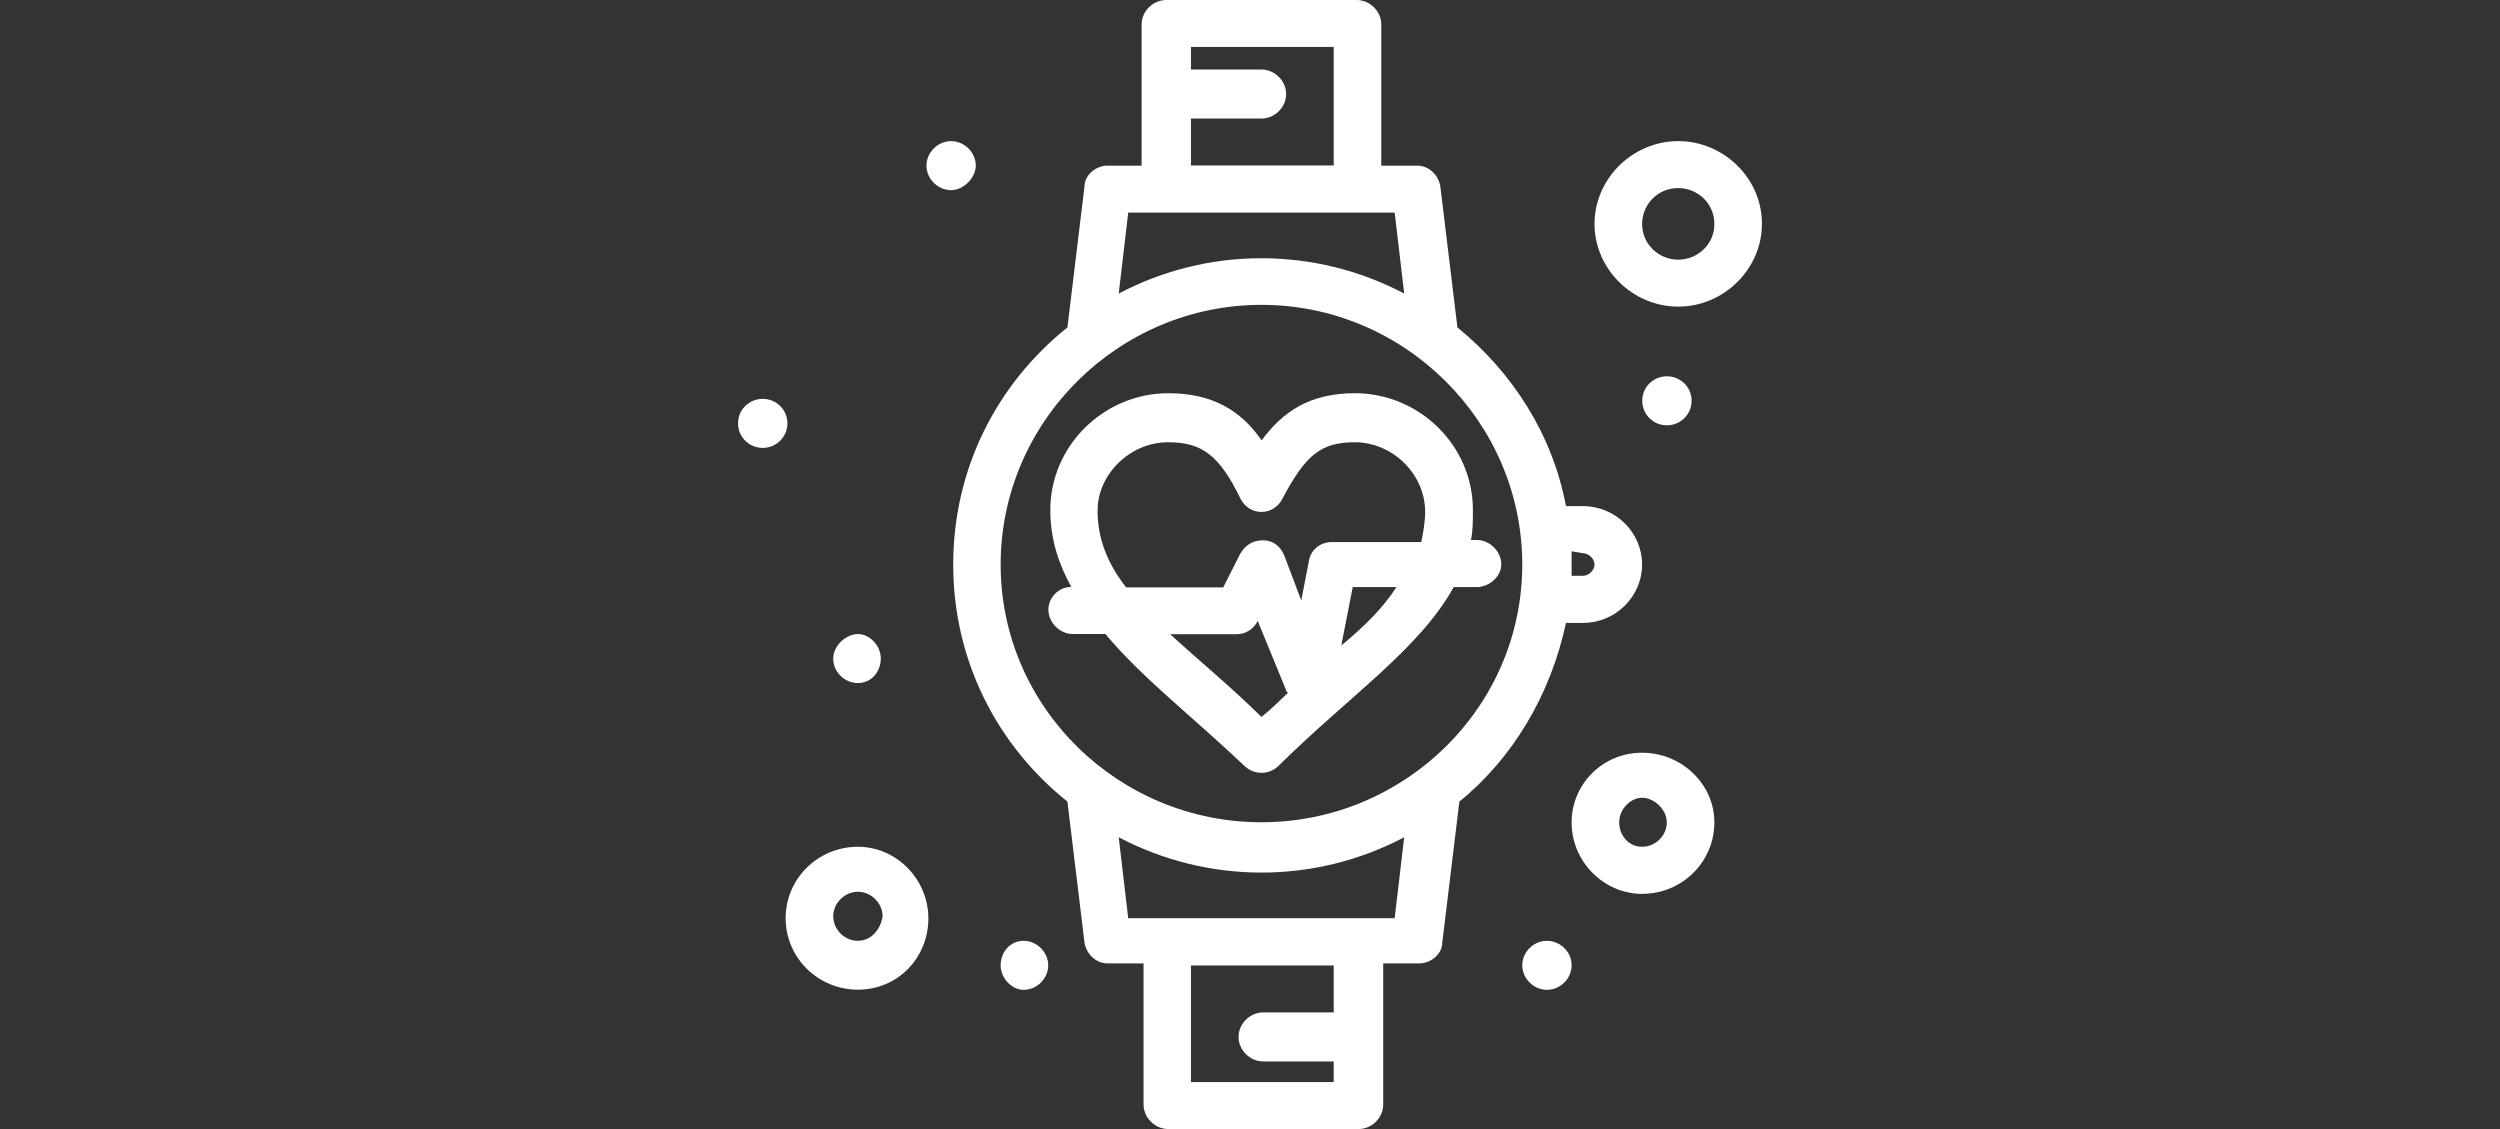 <?xml version="1.0" encoding="utf-8"?>
<!-- Generator: Adobe Illustrator 27.4.1, SVG Export Plug-In . SVG Version: 6.00 Build 0)  -->
<svg version="1.1" id="Livello_1" xmlns="http://www.w3.org/2000/svg" xmlns:xlink="http://www.w3.org/1999/xlink" x="0px" y="0px"
	 viewBox="0 0 155 70" style="enable-background:new 0 0 155 70;" xml:space="preserve">
<rect x="0" y="0" width="155" height="70" fill="#333333" stroke="none"/>
<style type="text/css">
	.st0{fill:#FFFFFF;}
</style>
<g>
	<g id="_x36_34_x2C__Diet_x2C__Watch_x2C__Heart_Beat_00000101804660743182796290000014700727309736366472_">
		<g>
			<path class="st0" d="M77.15,47.48c0.59,0.58,1.53,0.58,2.12,0c4.37-4.32,8.73-7.23,10.86-11.08h1.42c0.83,0,1.53-0.7,1.53-1.4
				c0-0.82-0.71-1.52-1.53-1.52h-0.35c0.12-0.58,0.12-1.17,0.12-1.87c0-3.97-3.3-7.23-7.32-7.23c-2.83,0-4.48,1.17-5.78,2.92
				c-1.3-1.87-3.07-2.92-5.78-2.92c-4.01,0-7.32,3.27-7.32,7.23c0,1.75,0.47,3.27,1.3,4.78c-0.83,0-1.42,0.7-1.42,1.4
				c0,0.82,0.71,1.52,1.53,1.52h2.01C70.77,42,73.96,44.45,77.15,47.48z M78.21,44.45c-2.01-1.98-3.89-3.5-5.66-5.13h4.13
				c0.59,0,1.06-0.35,1.3-0.82l0,0l1.77,4.32c0,0,0,0.12,0.12,0.12C79.39,43.4,78.8,43.98,78.21,44.45z M83.16,40.02l0.71-3.62h2.71
				C85.76,37.68,84.58,38.85,83.16,40.02z M72.42,27.42c2.12,0,3.19,0.82,4.49,3.5c0.24,0.47,0.71,0.82,1.3,0.82s1.06-0.35,1.3-0.82
				c1.42-2.68,2.36-3.5,4.48-3.5c2.36,0,4.37,1.98,4.37,4.32c0,0.58-0.12,1.28-0.24,1.87h-5.55c-0.71,0-1.3,0.47-1.42,1.17
				l-0.47,2.45l-1.06-2.8c-0.24-0.58-0.71-0.93-1.3-0.93c-0.59,0-1.06,0.23-1.42,0.82l-1.06,2.1h-6.02
				c-1.18-1.52-1.77-3.03-1.77-4.78C68.06,29.4,70.06,27.42,72.42,27.42z"/>
			<path class="st0" d="M97.09,38.62h1.06c2.01,0,3.66-1.63,3.66-3.62s-1.65-3.62-3.66-3.62h-1.06c-0.83-4.43-3.3-8.28-6.73-11.08
				l-1.06-8.75c-0.12-0.7-0.71-1.28-1.42-1.28h-2.24V1.52C85.64,0.7,84.94,0,84.11,0h-11.8c-0.83,0-1.53,0.7-1.53,1.52v8.75h-2.12
				c-0.71,0-1.42,0.58-1.42,1.28l-1.06,8.75c-4.37,3.5-7.08,8.75-7.08,14.7s2.71,11.2,7.08,14.7l1.06,8.75
				c0.12,0.7,0.71,1.28,1.42,1.28h2.24v8.75c0,0.82,0.71,1.52,1.53,1.52h11.8c0.83,0,1.53-0.7,1.53-1.52v-8.75H88
				c0.71,0,1.42-0.58,1.42-1.28l1.06-8.75C93.79,47.02,96.15,43.05,97.09,38.62z M98.15,34.3c0.35,0,0.71,0.35,0.71,0.7
				s-0.35,0.7-0.71,0.7h-0.71c0-0.58,0-0.93,0-1.52L98.15,34.3L98.15,34.3z M73.84,7.35h4.37c0.83,0,1.53-0.7,1.53-1.52
				s-0.71-1.52-1.53-1.52h-4.37v-1.4h8.85v7.35h-8.85V7.35L73.84,7.35z M69.95,13.18c3.78,0,12.98,0,16.52,0l0.59,5.02
				c-5.55-2.92-12.16-2.92-17.7,0L69.95,13.18z M62.04,35c0-8.87,7.32-16.1,16.17-16.1S94.38,26.13,94.38,35
				s-7.32,15.98-16.17,15.98S62.04,43.87,62.04,35z M82.69,62.77h-4.37c-0.83,0-1.53,0.7-1.53,1.52c0,0.82,0.71,1.52,1.53,1.52h4.37
				v1.28h-8.85v-7.23h8.85V62.77z M86.47,56.93c-2.12,0-14.04,0-16.52,0l-0.59-5.02c5.55,2.92,12.16,2.92,17.7,0L86.47,56.93z"/>
			<path class="st0" d="M53.19,52.5c-2.48,0-4.48,1.98-4.48,4.43c0,2.45,2.01,4.43,4.48,4.43c2.48,0,4.37-1.98,4.37-4.43
				C57.55,54.48,55.55,52.5,53.19,52.5z M53.19,58.33c-0.83,0-1.53-0.7-1.53-1.52c0-0.82,0.71-1.52,1.53-1.52s1.53,0.7,1.53,1.52
				C54.6,57.63,54.01,58.33,53.19,58.33z"/>
			<path class="st0" d="M101.81,46.67c-2.48,0-4.37,1.98-4.37,4.32c0,2.45,2.01,4.43,4.37,4.43c2.48,0,4.48-1.98,4.48-4.43
				C106.3,48.65,104.29,46.67,101.81,46.67z M101.81,52.5c-0.83,0-1.42-0.7-1.42-1.52c0-0.82,0.71-1.52,1.42-1.52
				c0.71,0,1.53,0.7,1.53,1.52C103.35,51.8,102.64,52.5,101.81,52.5z"/>
			<path class="st0" d="M104.05,8.75c-2.83,0-5.19,2.33-5.19,5.13c0,2.8,2.36,5.13,5.19,5.13s5.19-2.33,5.19-5.13
				C109.25,11.08,106.89,8.75,104.05,8.75z M104.05,16.1c-1.18,0-2.24-0.93-2.24-2.22c0-1.17,0.94-2.22,2.24-2.22
				c1.18,0,2.24,0.93,2.24,2.22C106.3,15.17,105.23,16.1,104.05,16.1z"/>
			<path class="st0" d="M47.29,24.73c0.85,0,1.53,0.68,1.53,1.52c0,0.84-0.69,1.52-1.53,1.52c-0.85,0-1.53-0.68-1.53-1.52
				C45.75,25.41,46.44,24.73,47.29,24.73z"/>
			<path class="st0" d="M60.5,10.27c0-0.82-0.71-1.52-1.53-1.52c-0.83,0-1.53,0.7-1.53,1.52c0,0.82,0.71,1.52,1.53,1.52
				C59.8,11.78,60.5,10.97,60.5,10.27z"/>
			<path class="st0" d="M103.35,23.33c0.85,0,1.53,0.68,1.53,1.52c0,0.84-0.69,1.52-1.53,1.52c-0.85,0-1.53-0.68-1.53-1.52
				C101.81,24.01,102.5,23.33,103.35,23.33z"/>
			<path class="st0" d="M95.91,58.33c-0.83,0-1.53,0.7-1.53,1.52c0,0.82,0.71,1.52,1.53,1.52c0.83,0,1.53-0.7,1.53-1.52
				C97.45,59.03,96.74,58.33,95.91,58.33z"/>
			<path class="st0" d="M63.46,58.33c-0.83,0-1.42,0.7-1.42,1.52c0,0.82,0.71,1.52,1.42,1.52c0.83,0,1.53-0.7,1.53-1.52
				C64.99,59.03,64.28,58.33,63.46,58.33z"/>
			<path class="st0" d="M53.19,42.35c0.83,0,1.42-0.7,1.42-1.52c0-0.82-0.71-1.52-1.42-1.52c-0.71,0-1.53,0.7-1.53,1.52
				C51.65,41.65,52.36,42.35,53.19,42.35z"/>
		</g>
	</g>
	<g id="Layer_1_00000171684046666663085220000011535942389968823729_">
	</g>
</g>
</svg>
